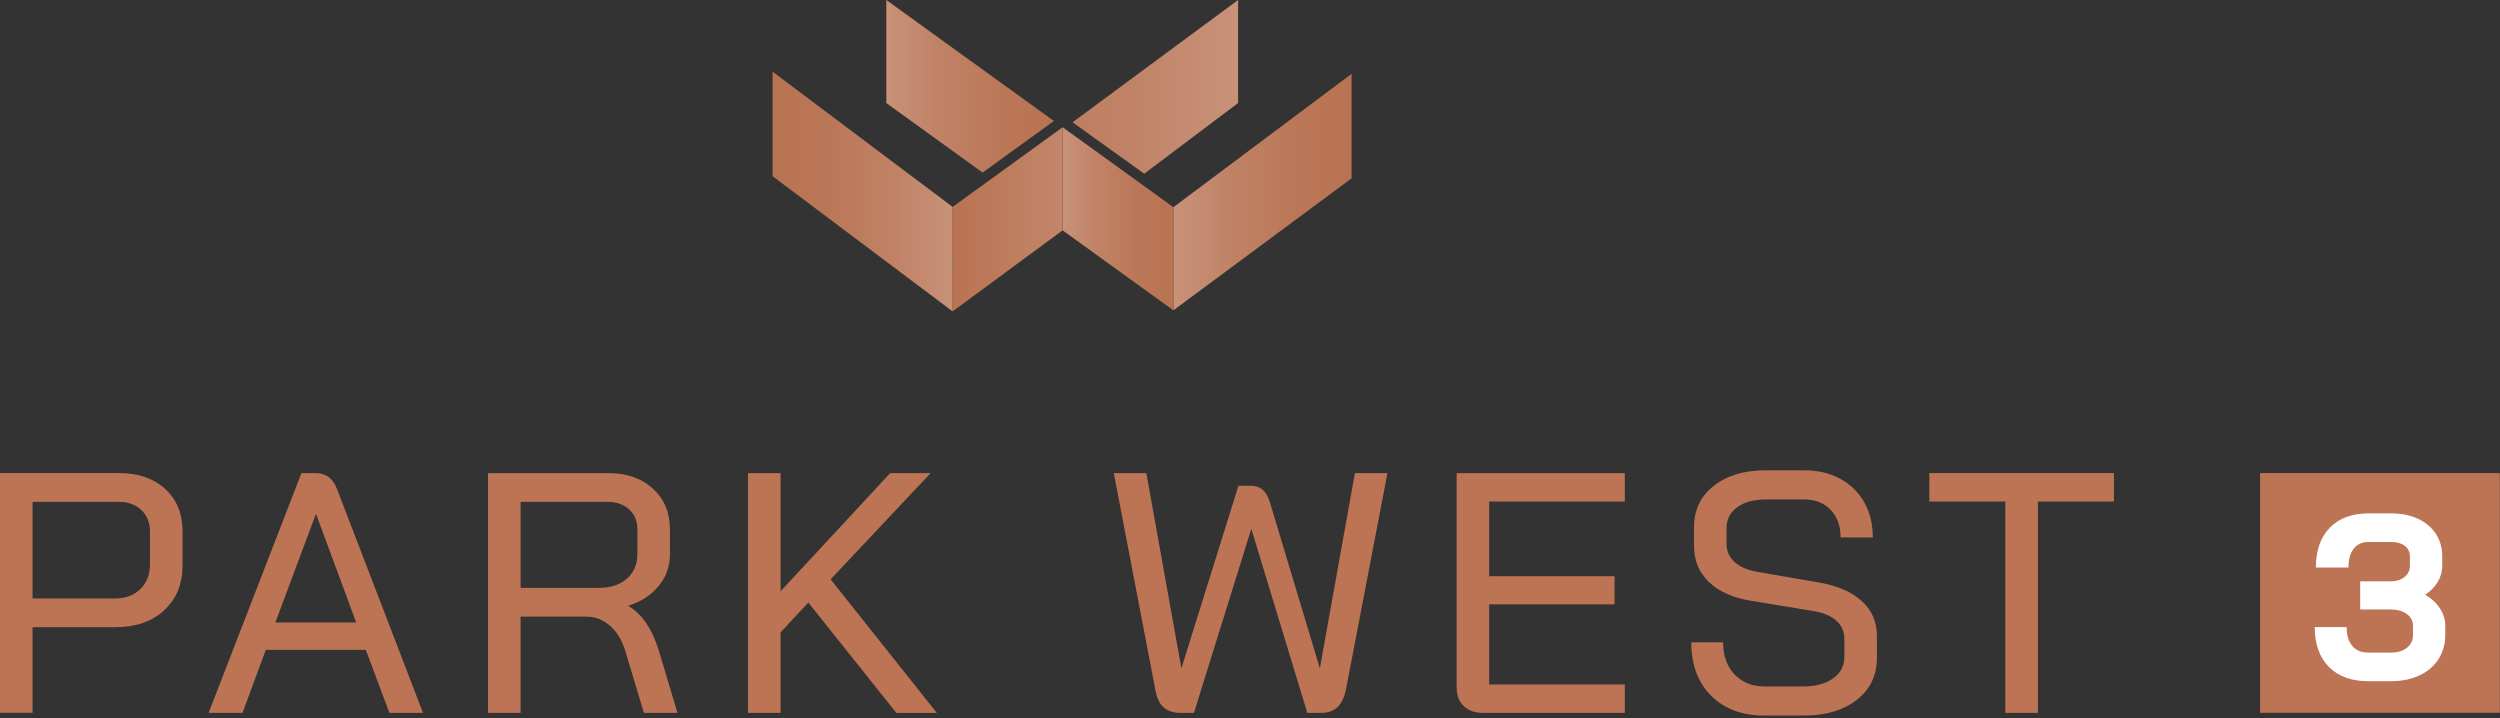<svg width="682" height="196" viewBox="0 0 682 196" fill="none" xmlns="http://www.w3.org/2000/svg">
<rect x="0" y="0" width="682" height="196" fill="#333333" stroke="none"/>
<g clip-path="url(#clip0_1022_2710)">
<path d="M681.951 129.059H616.551V194.459H681.951V129.059Z" fill="#BC7454"/>
<path d="M0 129.061H32.61C37.78 129.061 41.94 130.511 45.08 133.401C48.22 136.301 49.8 140.141 49.8 144.941V154.281C49.8 159.321 48.13 163.391 44.8 166.471C41.47 169.551 37.06 171.091 31.58 171.091H8.88V194.451H0V129.051V129.061ZM31.39 163.261C34.25 163.261 36.56 162.401 38.3 160.691C40.04 158.981 40.92 156.721 40.92 153.921V145.041C40.92 142.611 40.14 140.651 38.58 139.151C37.02 137.661 34.97 136.911 32.41 136.911H8.88V163.261H31.39Z" fill="#BC7454"/>
<path d="M99.79 177.28H72.51L66.16 194.47H56.91L82.23 129.07H86.25C88.93 129.07 90.83 130.53 91.95 133.46L115.4 194.47H106.24L99.79 177.28ZM75.12 169.81H97.17L86.24 140.28H86.15L75.12 169.81Z" fill="#BC7454"/>
<path d="M133.141 129.062H165.941C170.991 129.062 175.051 130.483 178.131 133.312C181.211 136.152 182.761 139.872 182.761 144.482V151.213C182.761 154.453 181.751 157.322 179.721 159.812C177.701 162.303 174.941 164.112 171.451 165.232V165.323C175.121 167.503 177.861 171.493 179.671 177.283L184.811 194.473H175.651L170.601 177.652C169.731 174.722 168.341 172.422 166.441 170.732C164.541 169.052 162.381 168.213 159.951 168.213H142.011V194.463H133.131V129.062H133.141ZM163.511 160.363C166.621 160.363 169.131 159.522 171.031 157.842C172.931 156.162 173.881 153.953 173.881 151.213V144.393C173.881 142.153 173.131 140.343 171.641 138.973C170.141 137.603 168.181 136.913 165.751 136.913H142.021V160.363H163.511Z" fill="#BC7454"/>
<path d="M244.521 194.47L220.511 164.38L212.941 172.51V194.47H204.061V129.07H212.941V161.3L242.841 129.07H253.871L226.591 158.04L255.561 194.48H244.531L244.521 194.47Z" fill="#BC7454"/>
<path d="M317.44 192.973C316.29 191.983 315.52 190.323 315.15 188.023L303.84 129.062H312.72L322.25 182.133H322.34L337.85 132.523H341.31C342.56 132.523 343.6 132.882 344.44 133.592C345.28 134.312 345.95 135.482 346.45 137.092L360 182.133H360.09L369.62 129.062H378.5L367.19 188.023C366.75 190.203 365.99 191.823 364.9 192.883C363.81 193.943 362.3 194.473 360.37 194.473H356.63L341.4 144.393H341.31L325.71 194.473H321.97C320.1 194.473 318.59 193.973 317.44 192.973Z" fill="#BC7454"/>
<path d="M399.289 192.603C398.009 191.353 397.369 189.643 397.369 187.463V129.062H443.249V136.823H406.249V157.193H440.449V164.853H406.249V186.713H443.249V194.463H404.469C402.289 194.463 400.559 193.842 399.279 192.592L399.289 192.603Z" fill="#BC7454"/>
<path d="M466.801 189.801C463.191 186.191 461.381 181.331 461.381 175.221H470.071C470.071 178.901 471.111 181.821 473.201 184.001C475.291 186.181 478.041 187.271 481.471 187.271H491.841C495.261 187.271 498.011 186.541 500.061 185.071C502.121 183.611 503.141 181.661 503.141 179.231V174.181C503.141 172.251 502.411 170.631 500.941 169.321C499.481 168.011 497.401 167.141 494.731 166.701L477.731 163.901C472.751 163.091 468.901 161.381 466.191 158.761C463.481 156.141 462.131 152.871 462.131 148.951V143.811C462.131 139.141 463.921 135.391 467.501 132.551C471.081 129.721 475.801 128.301 481.661 128.301H492.221C495.891 128.301 499.151 129.061 501.981 130.591C504.811 132.121 507.011 134.271 508.571 137.041C510.131 139.811 510.901 143.011 510.901 146.621H502.121C502.121 143.511 501.221 141.001 499.411 139.101C497.601 137.201 495.211 136.251 492.211 136.251H481.651C478.471 136.251 475.901 136.951 473.941 138.351C471.981 139.751 471.001 141.671 471.001 144.101V148.301C471.001 150.291 471.701 151.941 473.101 153.251C474.501 154.561 476.511 155.461 479.131 155.961L495.951 158.861C501.121 159.731 505.091 161.431 507.861 163.951C510.631 166.471 512.021 169.631 512.021 173.431V179.501C512.021 184.231 510.201 188.041 506.551 190.901C502.911 193.771 498.061 195.201 492.021 195.201H481.271C475.231 195.201 470.401 193.391 466.791 189.781L466.801 189.801Z" fill="#BC7454"/>
<path d="M547.06 136.823H526.32V129.062H576.68V136.823H555.94V194.473H547.06V136.823Z" fill="#BC7454"/>
<path d="M320.1 84.661V56.521L368.71 20.141V48.651L320.1 84.661Z" fill="url(#paint0_linear_1022_2710)"/>
<path d="M292.59 33.36L312.14 47.39L337.75 28.11V0L292.59 33.36Z" fill="url(#paint1_linear_1022_2710)"/>
<path d="M287.499 33L241.789 0V28.11L268.049 47.08L287.499 33Z" fill="url(#paint2_linear_1022_2710)"/>
<path d="M320.099 56.521L289.879 34.711V62.841L320.099 84.661V56.521Z" fill="url(#paint3_linear_1022_2710)"/>
<path d="M289.879 34.711L259.869 56.441V84.951L289.879 62.841V34.711Z" fill="url(#paint4_linear_1022_2710)"/>
<path d="M259.86 84.941L259.87 56.441L210.76 19.551V48.071L259.86 84.941Z" fill="url(#paint5_linear_1022_2710)"/>
<path d="M665.631 166.001C666.591 167.491 667.071 169.051 667.071 170.671V173.231C667.071 175.701 666.451 177.901 665.221 179.821C663.981 181.741 662.251 183.221 660.011 184.261C657.771 185.311 655.181 185.831 652.241 185.831H646.041C641.481 185.831 637.911 184.531 635.331 181.931C632.751 179.331 631.461 175.711 631.461 171.061H640.161C640.161 173.281 640.671 174.991 641.701 176.211C642.721 177.421 644.171 178.031 646.051 178.031H652.251C654.041 178.031 655.491 177.591 656.601 176.721C657.711 175.851 658.261 174.681 658.261 173.231V170.671C658.261 169.351 657.681 168.281 656.531 167.471C655.381 166.661 653.891 166.261 652.051 166.261H643.861V158.591H652.051C653.671 158.591 654.971 158.201 655.951 157.411C656.931 156.621 657.421 155.591 657.421 154.311V151.751C657.421 150.561 656.951 149.611 656.011 148.901C655.071 148.201 653.861 147.851 652.361 147.851H646.161C644.411 147.851 643.061 148.461 642.101 149.671C641.141 150.881 640.661 152.601 640.661 154.821H631.771C631.771 150.171 633.041 146.551 635.581 143.951C638.121 141.351 641.641 140.051 646.161 140.051H652.361C655.091 140.051 657.511 140.541 659.621 141.521C661.731 142.501 663.361 143.881 664.511 145.641C665.661 147.411 666.241 149.451 666.241 151.751V154.311C666.241 155.891 665.831 157.361 665.031 158.721C664.221 160.091 663.071 161.261 661.581 162.241C663.331 163.261 664.681 164.521 665.641 166.011L665.631 166.001Z" fill="white"/>
</g>
<defs>
<linearGradient id="paint0_linear_1022_2710" x1="368.71" y1="52.401" x2="320.1" y2="52.401" gradientUnits="userSpaceOnUse">
<stop stop-color="#B97352"/>
<stop offset="0.3" stop-color="#BA7757"/>
<stop offset="0.68" stop-color="#C08266"/>
<stop offset="1" stop-color="#C89279"/>
</linearGradient>
<linearGradient id="paint1_linear_1022_2710" x1="240.15" y1="23.7" x2="337.75" y2="23.7" gradientUnits="userSpaceOnUse">
<stop stop-color="#B97352"/>
<stop offset="0.3" stop-color="#BA7757"/>
<stop offset="0.68" stop-color="#C08266"/>
<stop offset="1" stop-color="#C89279"/>
</linearGradient>
<linearGradient id="paint2_linear_1022_2710" x1="241.789" y1="23.54" x2="287.499" y2="23.54" gradientUnits="userSpaceOnUse">
<stop stop-color="#C89279"/>
<stop offset="0.32" stop-color="#C08266"/>
<stop offset="0.7" stop-color="#BA7757"/>
<stop offset="1" stop-color="#B97352"/>
</linearGradient>
<linearGradient id="paint3_linear_1022_2710" x1="289.879" y1="59.681" x2="320.099" y2="59.681" gradientUnits="userSpaceOnUse">
<stop stop-color="#C89279"/>
<stop offset="0.32" stop-color="#C08266"/>
<stop offset="0.7" stop-color="#BA7757"/>
<stop offset="1" stop-color="#B97352"/>
</linearGradient>
<linearGradient id="paint4_linear_1022_2710" x1="259.869" y1="59.831" x2="316.029" y2="59.831" gradientUnits="userSpaceOnUse">
<stop stop-color="#B97352"/>
<stop offset="0.11" stop-color="#BB7757"/>
<stop offset="0.66" stop-color="#C48A70"/>
<stop offset="1" stop-color="#C89279"/>
</linearGradient>
<linearGradient id="paint5_linear_1022_2710" x1="210.76" y1="52.251" x2="259.87" y2="52.251" gradientUnits="userSpaceOnUse">
<stop stop-color="#B97352"/>
<stop offset="0.3" stop-color="#BA7757"/>
<stop offset="0.68" stop-color="#C08266"/>
<stop offset="1" stop-color="#C89279"/>
</linearGradient>
<clipPath id="clip0_1022_2710">
<rect width="681.96" height="195.22" fill="white"/>
</clipPath>
</defs>
</svg>
